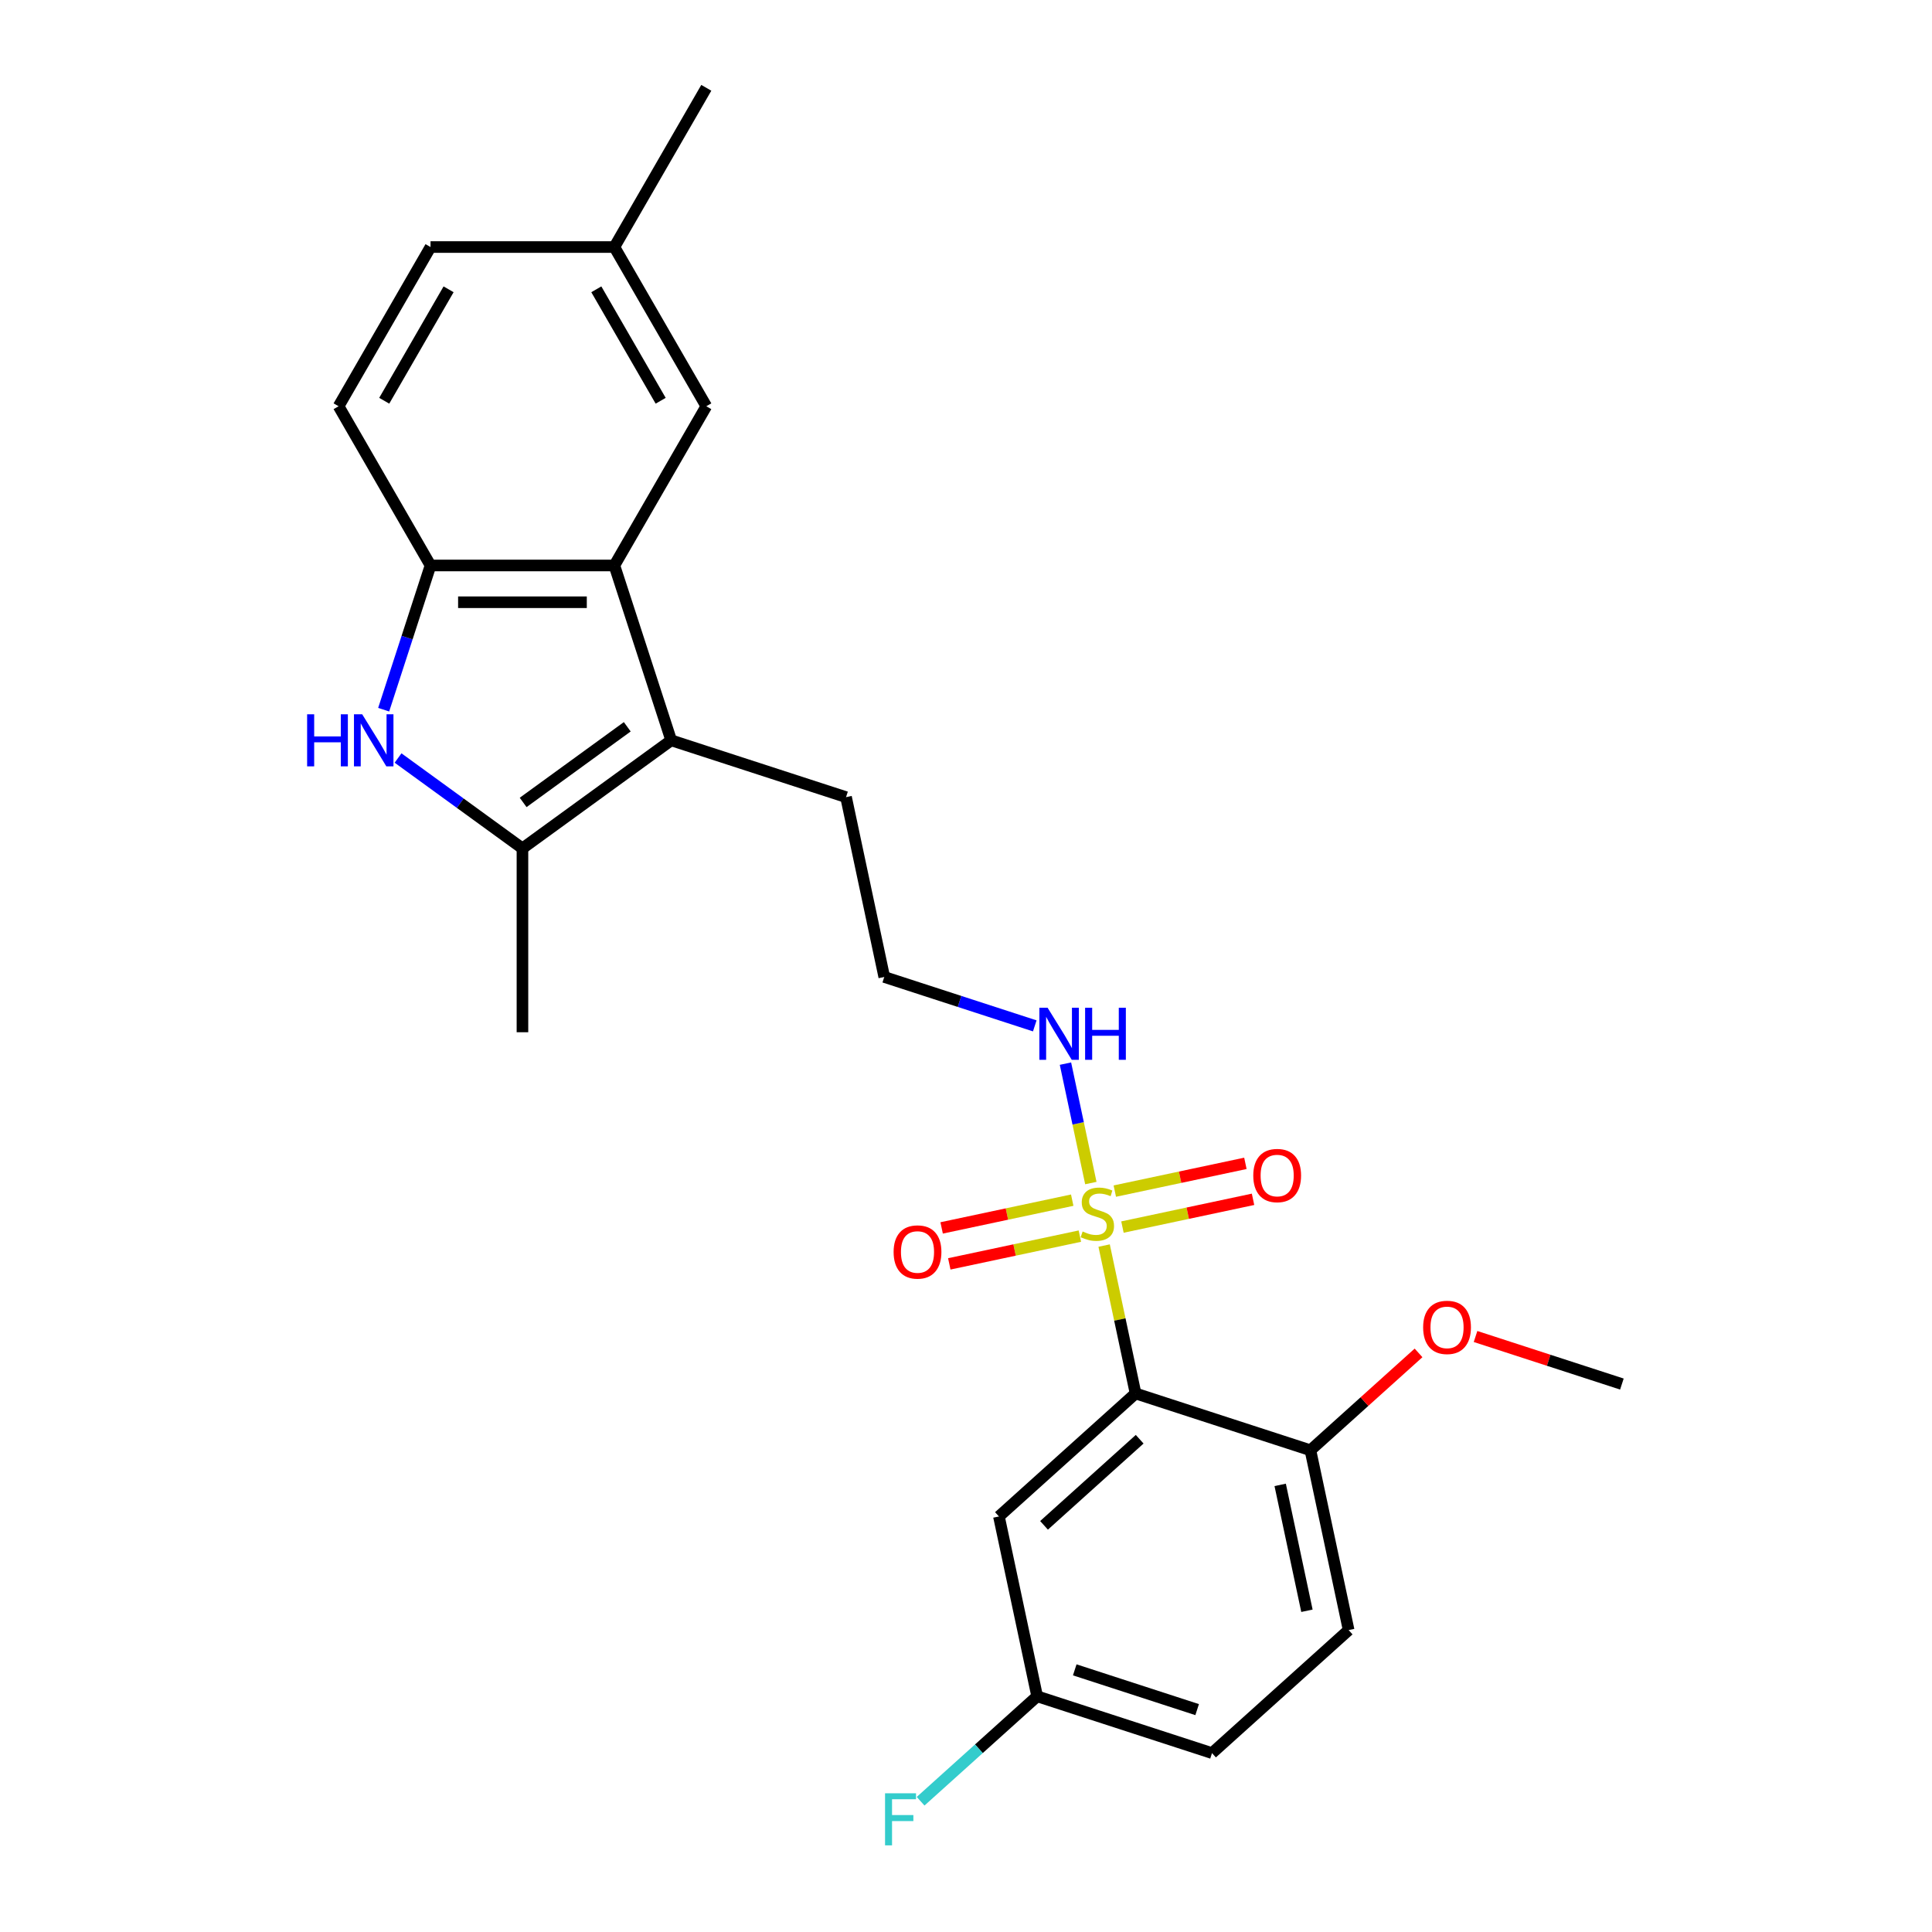 <?xml version='1.0' encoding='iso-8859-1'?>
<svg version='1.1' baseProfile='full'
              xmlns='http://www.w3.org/2000/svg'
                      xmlns:rdkit='http://www.rdkit.org/xml'
                      xmlns:xlink='http://www.w3.org/1999/xlink'
                  xml:space='preserve'
width='1000px' height='1000px' viewBox='0 0 1000 1000'>
<!-- END OF HEADER -->
<rect style='opacity:1.0;fill:#FFFFFF;stroke:none' width='1000' height='1000' x='0' y='0'> </rect>
<path class='bond-0' d='M 571.496,644.703 L 579.63,682.974' style='fill:none;fill-rule:evenodd;stroke:#CCCC00;stroke-width:6px;stroke-linecap:butt;stroke-linejoin:miter;stroke-opacity:1' />
<path class='bond-0' d='M 579.63,682.974 L 587.765,721.245' style='fill:none;fill-rule:evenodd;stroke:#000000;stroke-width:6px;stroke-linecap:butt;stroke-linejoin:miter;stroke-opacity:1' />
<path class='bond-7' d='M 554.982,621.199 L 521.186,628.382' style='fill:none;fill-rule:evenodd;stroke:#CCCC00;stroke-width:6px;stroke-linecap:butt;stroke-linejoin:miter;stroke-opacity:1' />
<path class='bond-7' d='M 521.186,628.382 L 487.389,635.566' style='fill:none;fill-rule:evenodd;stroke:#FF0000;stroke-width:6px;stroke-linecap:butt;stroke-linejoin:miter;stroke-opacity:1' />
<path class='bond-7' d='M 558.939,639.815 L 525.143,646.999' style='fill:none;fill-rule:evenodd;stroke:#CCCC00;stroke-width:6px;stroke-linecap:butt;stroke-linejoin:miter;stroke-opacity:1' />
<path class='bond-7' d='M 525.143,646.999 L 491.346,654.182' style='fill:none;fill-rule:evenodd;stroke:#FF0000;stroke-width:6px;stroke-linecap:butt;stroke-linejoin:miter;stroke-opacity:1' />
<path class='bond-8' d='M 580.978,635.13 L 614.775,627.947' style='fill:none;fill-rule:evenodd;stroke:#CCCC00;stroke-width:6px;stroke-linecap:butt;stroke-linejoin:miter;stroke-opacity:1' />
<path class='bond-8' d='M 614.775,627.947 L 648.571,620.763' style='fill:none;fill-rule:evenodd;stroke:#FF0000;stroke-width:6px;stroke-linecap:butt;stroke-linejoin:miter;stroke-opacity:1' />
<path class='bond-8' d='M 577.021,616.514 L 610.818,609.331' style='fill:none;fill-rule:evenodd;stroke:#CCCC00;stroke-width:6px;stroke-linecap:butt;stroke-linejoin:miter;stroke-opacity:1' />
<path class='bond-8' d='M 610.818,609.331 L 644.614,602.147' style='fill:none;fill-rule:evenodd;stroke:#FF0000;stroke-width:6px;stroke-linecap:butt;stroke-linejoin:miter;stroke-opacity:1' />
<path class='bond-10' d='M 564.618,612.349 L 558.049,581.441' style='fill:none;fill-rule:evenodd;stroke:#CCCC00;stroke-width:6px;stroke-linecap:butt;stroke-linejoin:miter;stroke-opacity:1' />
<path class='bond-10' d='M 558.049,581.441 L 551.479,550.533' style='fill:none;fill-rule:evenodd;stroke:#0000FF;stroke-width:6px;stroke-linecap:butt;stroke-linejoin:miter;stroke-opacity:1' />
<path class='bond-6' d='M 587.765,721.245 L 517.047,784.92' style='fill:none;fill-rule:evenodd;stroke:#000000;stroke-width:6px;stroke-linecap:butt;stroke-linejoin:miter;stroke-opacity:1' />
<path class='bond-6' d='M 589.892,744.94 L 540.39,789.512' style='fill:none;fill-rule:evenodd;stroke:#000000;stroke-width:6px;stroke-linecap:butt;stroke-linejoin:miter;stroke-opacity:1' />
<path class='bond-9' d='M 587.765,721.245 L 678.268,750.651' style='fill:none;fill-rule:evenodd;stroke:#000000;stroke-width:6px;stroke-linecap:butt;stroke-linejoin:miter;stroke-opacity:1' />
<path class='bond-1' d='M 206.032,392.345 L 238.225,415.735' style='fill:none;fill-rule:evenodd;stroke:#0000FF;stroke-width:6px;stroke-linecap:butt;stroke-linejoin:miter;stroke-opacity:1' />
<path class='bond-1' d='M 238.225,415.735 L 270.419,439.125' style='fill:none;fill-rule:evenodd;stroke:#000000;stroke-width:6px;stroke-linecap:butt;stroke-linejoin:miter;stroke-opacity:1' />
<path class='bond-26' d='M 198.584,367.337 L 210.711,330.013' style='fill:none;fill-rule:evenodd;stroke:#0000FF;stroke-width:6px;stroke-linecap:butt;stroke-linejoin:miter;stroke-opacity:1' />
<path class='bond-26' d='M 210.711,330.013 L 222.838,292.688' style='fill:none;fill-rule:evenodd;stroke:#000000;stroke-width:6px;stroke-linecap:butt;stroke-linejoin:miter;stroke-opacity:1' />
<path class='bond-2' d='M 347.405,383.191 L 437.908,412.597' style='fill:none;fill-rule:evenodd;stroke:#000000;stroke-width:6px;stroke-linecap:butt;stroke-linejoin:miter;stroke-opacity:1' />
<path class='bond-3' d='M 347.405,383.191 L 270.419,439.125' style='fill:none;fill-rule:evenodd;stroke:#000000;stroke-width:6px;stroke-linecap:butt;stroke-linejoin:miter;stroke-opacity:1' />
<path class='bond-3' d='M 324.67,376.184 L 270.78,415.337' style='fill:none;fill-rule:evenodd;stroke:#000000;stroke-width:6px;stroke-linecap:butt;stroke-linejoin:miter;stroke-opacity:1' />
<path class='bond-4' d='M 347.405,383.191 L 317.999,292.688' style='fill:none;fill-rule:evenodd;stroke:#000000;stroke-width:6px;stroke-linecap:butt;stroke-linejoin:miter;stroke-opacity:1' />
<path class='bond-20' d='M 270.419,439.125 L 270.419,534.285' style='fill:none;fill-rule:evenodd;stroke:#000000;stroke-width:6px;stroke-linecap:butt;stroke-linejoin:miter;stroke-opacity:1' />
<path class='bond-5' d='M 317.999,292.688 L 222.838,292.688' style='fill:none;fill-rule:evenodd;stroke:#000000;stroke-width:6px;stroke-linecap:butt;stroke-linejoin:miter;stroke-opacity:1' />
<path class='bond-5' d='M 303.725,311.72 L 237.113,311.72' style='fill:none;fill-rule:evenodd;stroke:#000000;stroke-width:6px;stroke-linecap:butt;stroke-linejoin:miter;stroke-opacity:1' />
<path class='bond-11' d='M 317.999,292.688 L 365.579,210.277' style='fill:none;fill-rule:evenodd;stroke:#000000;stroke-width:6px;stroke-linecap:butt;stroke-linejoin:miter;stroke-opacity:1' />
<path class='bond-12' d='M 222.838,292.688 L 175.258,210.277' style='fill:none;fill-rule:evenodd;stroke:#000000;stroke-width:6px;stroke-linecap:butt;stroke-linejoin:miter;stroke-opacity:1' />
<path class='bond-14' d='M 517.047,784.92 L 536.832,878.001' style='fill:none;fill-rule:evenodd;stroke:#000000;stroke-width:6px;stroke-linecap:butt;stroke-linejoin:miter;stroke-opacity:1' />
<path class='bond-13' d='M 678.268,750.651 L 698.053,843.732' style='fill:none;fill-rule:evenodd;stroke:#000000;stroke-width:6px;stroke-linecap:butt;stroke-linejoin:miter;stroke-opacity:1' />
<path class='bond-13' d='M 662.619,768.571 L 676.469,833.727' style='fill:none;fill-rule:evenodd;stroke:#000000;stroke-width:6px;stroke-linecap:butt;stroke-linejoin:miter;stroke-opacity:1' />
<path class='bond-22' d='M 678.268,750.651 L 706.252,725.455' style='fill:none;fill-rule:evenodd;stroke:#000000;stroke-width:6px;stroke-linecap:butt;stroke-linejoin:miter;stroke-opacity:1' />
<path class='bond-22' d='M 706.252,725.455 L 734.236,700.258' style='fill:none;fill-rule:evenodd;stroke:#FF0000;stroke-width:6px;stroke-linecap:butt;stroke-linejoin:miter;stroke-opacity:1' />
<path class='bond-21' d='M 535.596,530.99 L 496.644,518.334' style='fill:none;fill-rule:evenodd;stroke:#0000FF;stroke-width:6px;stroke-linecap:butt;stroke-linejoin:miter;stroke-opacity:1' />
<path class='bond-21' d='M 496.644,518.334 L 457.692,505.678' style='fill:none;fill-rule:evenodd;stroke:#000000;stroke-width:6px;stroke-linecap:butt;stroke-linejoin:miter;stroke-opacity:1' />
<path class='bond-15' d='M 365.579,210.277 L 317.999,127.866' style='fill:none;fill-rule:evenodd;stroke:#000000;stroke-width:6px;stroke-linecap:butt;stroke-linejoin:miter;stroke-opacity:1' />
<path class='bond-15' d='M 341.96,207.431 L 308.653,149.743' style='fill:none;fill-rule:evenodd;stroke:#000000;stroke-width:6px;stroke-linecap:butt;stroke-linejoin:miter;stroke-opacity:1' />
<path class='bond-27' d='M 175.258,210.277 L 222.838,127.866' style='fill:none;fill-rule:evenodd;stroke:#000000;stroke-width:6px;stroke-linecap:butt;stroke-linejoin:miter;stroke-opacity:1' />
<path class='bond-27' d='M 198.878,207.431 L 232.184,149.743' style='fill:none;fill-rule:evenodd;stroke:#000000;stroke-width:6px;stroke-linecap:butt;stroke-linejoin:miter;stroke-opacity:1' />
<path class='bond-17' d='M 698.053,843.732 L 627.335,907.407' style='fill:none;fill-rule:evenodd;stroke:#000000;stroke-width:6px;stroke-linecap:butt;stroke-linejoin:miter;stroke-opacity:1' />
<path class='bond-19' d='M 536.832,878.001 L 506.669,905.16' style='fill:none;fill-rule:evenodd;stroke:#000000;stroke-width:6px;stroke-linecap:butt;stroke-linejoin:miter;stroke-opacity:1' />
<path class='bond-19' d='M 506.669,905.16 L 476.506,932.319' style='fill:none;fill-rule:evenodd;stroke:#33CCCC;stroke-width:6px;stroke-linecap:butt;stroke-linejoin:miter;stroke-opacity:1' />
<path class='bond-25' d='M 536.832,878.001 L 627.335,907.407' style='fill:none;fill-rule:evenodd;stroke:#000000;stroke-width:6px;stroke-linecap:butt;stroke-linejoin:miter;stroke-opacity:1' />
<path class='bond-25' d='M 556.289,864.311 L 619.641,884.895' style='fill:none;fill-rule:evenodd;stroke:#000000;stroke-width:6px;stroke-linecap:butt;stroke-linejoin:miter;stroke-opacity:1' />
<path class='bond-18' d='M 317.999,127.866 L 222.838,127.866' style='fill:none;fill-rule:evenodd;stroke:#000000;stroke-width:6px;stroke-linecap:butt;stroke-linejoin:miter;stroke-opacity:1' />
<path class='bond-23' d='M 317.999,127.866 L 365.579,45.455' style='fill:none;fill-rule:evenodd;stroke:#000000;stroke-width:6px;stroke-linecap:butt;stroke-linejoin:miter;stroke-opacity:1' />
<path class='bond-16' d='M 437.908,412.597 L 457.692,505.678' style='fill:none;fill-rule:evenodd;stroke:#000000;stroke-width:6px;stroke-linecap:butt;stroke-linejoin:miter;stroke-opacity:1' />
<path class='bond-24' d='M 763.736,691.769 L 801.612,704.076' style='fill:none;fill-rule:evenodd;stroke:#FF0000;stroke-width:6px;stroke-linecap:butt;stroke-linejoin:miter;stroke-opacity:1' />
<path class='bond-24' d='M 801.612,704.076 L 839.488,716.383' style='fill:none;fill-rule:evenodd;stroke:#000000;stroke-width:6px;stroke-linecap:butt;stroke-linejoin:miter;stroke-opacity:1' />
<path  class='atom-0' d='M 560.367 637.414
Q 560.672 637.528, 561.928 638.061
Q 563.184 638.594, 564.554 638.937
Q 565.963 639.241, 567.333 639.241
Q 569.883 639.241, 571.368 638.023
Q 572.852 636.767, 572.852 634.597
Q 572.852 633.113, 572.091 632.199
Q 571.368 631.286, 570.226 630.791
Q 569.084 630.296, 567.181 629.725
Q 564.783 629.002, 563.336 628.317
Q 561.928 627.632, 560.9 626.185
Q 559.911 624.739, 559.911 622.303
Q 559.911 618.915, 562.194 616.821
Q 564.516 614.728, 569.084 614.728
Q 572.205 614.728, 575.745 616.212
L 574.87 619.143
Q 571.634 617.811, 569.198 617.811
Q 566.572 617.811, 565.125 618.915
Q 563.679 619.981, 563.717 621.846
Q 563.717 623.292, 564.44 624.168
Q 565.201 625.043, 566.267 625.538
Q 567.371 626.033, 569.198 626.604
Q 571.634 627.365, 573.081 628.126
Q 574.527 628.888, 575.555 630.448
Q 576.621 631.971, 576.621 634.597
Q 576.621 638.328, 574.108 640.345
Q 571.634 642.324, 567.485 642.324
Q 565.087 642.324, 563.26 641.791
Q 561.471 641.297, 559.34 640.421
L 560.367 637.414
' fill='#CCCC00'/>
<path  class='atom-2' d='M 158.965 369.716
L 162.619 369.716
L 162.619 381.173
L 176.399 381.173
L 176.399 369.716
L 180.053 369.716
L 180.053 396.665
L 176.399 396.665
L 176.399 384.219
L 162.619 384.219
L 162.619 396.665
L 158.965 396.665
L 158.965 369.716
' fill='#0000FF'/>
<path  class='atom-2' d='M 187.475 369.716
L 196.306 383.99
Q 197.182 385.399, 198.59 387.949
Q 199.998 390.499, 200.075 390.651
L 200.075 369.716
L 203.653 369.716
L 203.653 396.665
L 199.96 396.665
L 190.482 381.059
Q 189.379 379.232, 188.199 377.139
Q 187.057 375.045, 186.714 374.398
L 186.714 396.665
L 183.212 396.665
L 183.212 369.716
L 187.475 369.716
' fill='#0000FF'/>
<path  class='atom-8' d='M 462.529 648.026
Q 462.529 641.555, 465.726 637.939
Q 468.923 634.323, 474.899 634.323
Q 480.875 634.323, 484.073 637.939
Q 487.27 641.555, 487.27 648.026
Q 487.27 654.573, 484.035 658.303
Q 480.799 661.995, 474.899 661.995
Q 468.961 661.995, 465.726 658.303
Q 462.529 654.611, 462.529 648.026
M 474.899 658.95
Q 479.01 658.95, 481.218 656.209
Q 483.464 653.431, 483.464 648.026
Q 483.464 642.735, 481.218 640.07
Q 479.01 637.368, 474.899 637.368
Q 470.789 637.368, 468.543 640.032
Q 466.335 642.697, 466.335 648.026
Q 466.335 653.469, 468.543 656.209
Q 470.789 658.95, 474.899 658.95
' fill='#FF0000'/>
<path  class='atom-9' d='M 648.69 608.456
Q 648.69 601.985, 651.887 598.369
Q 655.085 594.753, 661.061 594.753
Q 667.037 594.753, 670.234 598.369
Q 673.432 601.985, 673.432 608.456
Q 673.432 615.003, 670.196 618.733
Q 666.961 622.425, 661.061 622.425
Q 655.123 622.425, 651.887 618.733
Q 648.69 615.041, 648.69 608.456
M 661.061 619.38
Q 665.172 619.38, 667.38 616.64
Q 669.625 613.861, 669.625 608.456
Q 669.625 603.165, 667.38 600.5
Q 665.172 597.798, 661.061 597.798
Q 656.95 597.798, 654.704 600.462
Q 652.496 603.127, 652.496 608.456
Q 652.496 613.899, 654.704 616.64
Q 656.95 619.38, 661.061 619.38
' fill='#FF0000'/>
<path  class='atom-11' d='M 542.238 521.609
L 551.069 535.883
Q 551.945 537.292, 553.353 539.842
Q 554.761 542.392, 554.837 542.544
L 554.837 521.609
L 558.415 521.609
L 558.415 548.558
L 554.723 548.558
L 545.245 532.952
Q 544.141 531.125, 542.961 529.032
Q 541.82 526.938, 541.477 526.291
L 541.477 548.558
L 537.975 548.558
L 537.975 521.609
L 542.238 521.609
' fill='#0000FF'/>
<path  class='atom-11' d='M 561.651 521.609
L 565.305 521.609
L 565.305 533.066
L 579.084 533.066
L 579.084 521.609
L 582.738 521.609
L 582.738 548.558
L 579.084 548.558
L 579.084 536.112
L 565.305 536.112
L 565.305 548.558
L 561.651 548.558
L 561.651 521.609
' fill='#0000FF'/>
<path  class='atom-20' d='M 458.102 928.201
L 474.127 928.201
L 474.127 931.284
L 461.718 931.284
L 461.718 939.468
L 472.757 939.468
L 472.757 942.589
L 461.718 942.589
L 461.718 955.15
L 458.102 955.15
L 458.102 928.201
' fill='#33CCCC'/>
<path  class='atom-23' d='M 736.615 687.053
Q 736.615 680.582, 739.812 676.966
Q 743.01 673.35, 748.986 673.35
Q 754.962 673.35, 758.159 676.966
Q 761.356 680.582, 761.356 687.053
Q 761.356 693.6, 758.121 697.33
Q 754.886 701.022, 748.986 701.022
Q 743.048 701.022, 739.812 697.33
Q 736.615 693.638, 736.615 687.053
M 748.986 697.977
Q 753.097 697.977, 755.304 695.237
Q 757.55 692.458, 757.55 687.053
Q 757.55 681.762, 755.304 679.098
Q 753.097 676.395, 748.986 676.395
Q 744.875 676.395, 742.629 679.059
Q 740.421 681.724, 740.421 687.053
Q 740.421 692.496, 742.629 695.237
Q 744.875 697.977, 748.986 697.977
' fill='#FF0000'/>
</svg>
